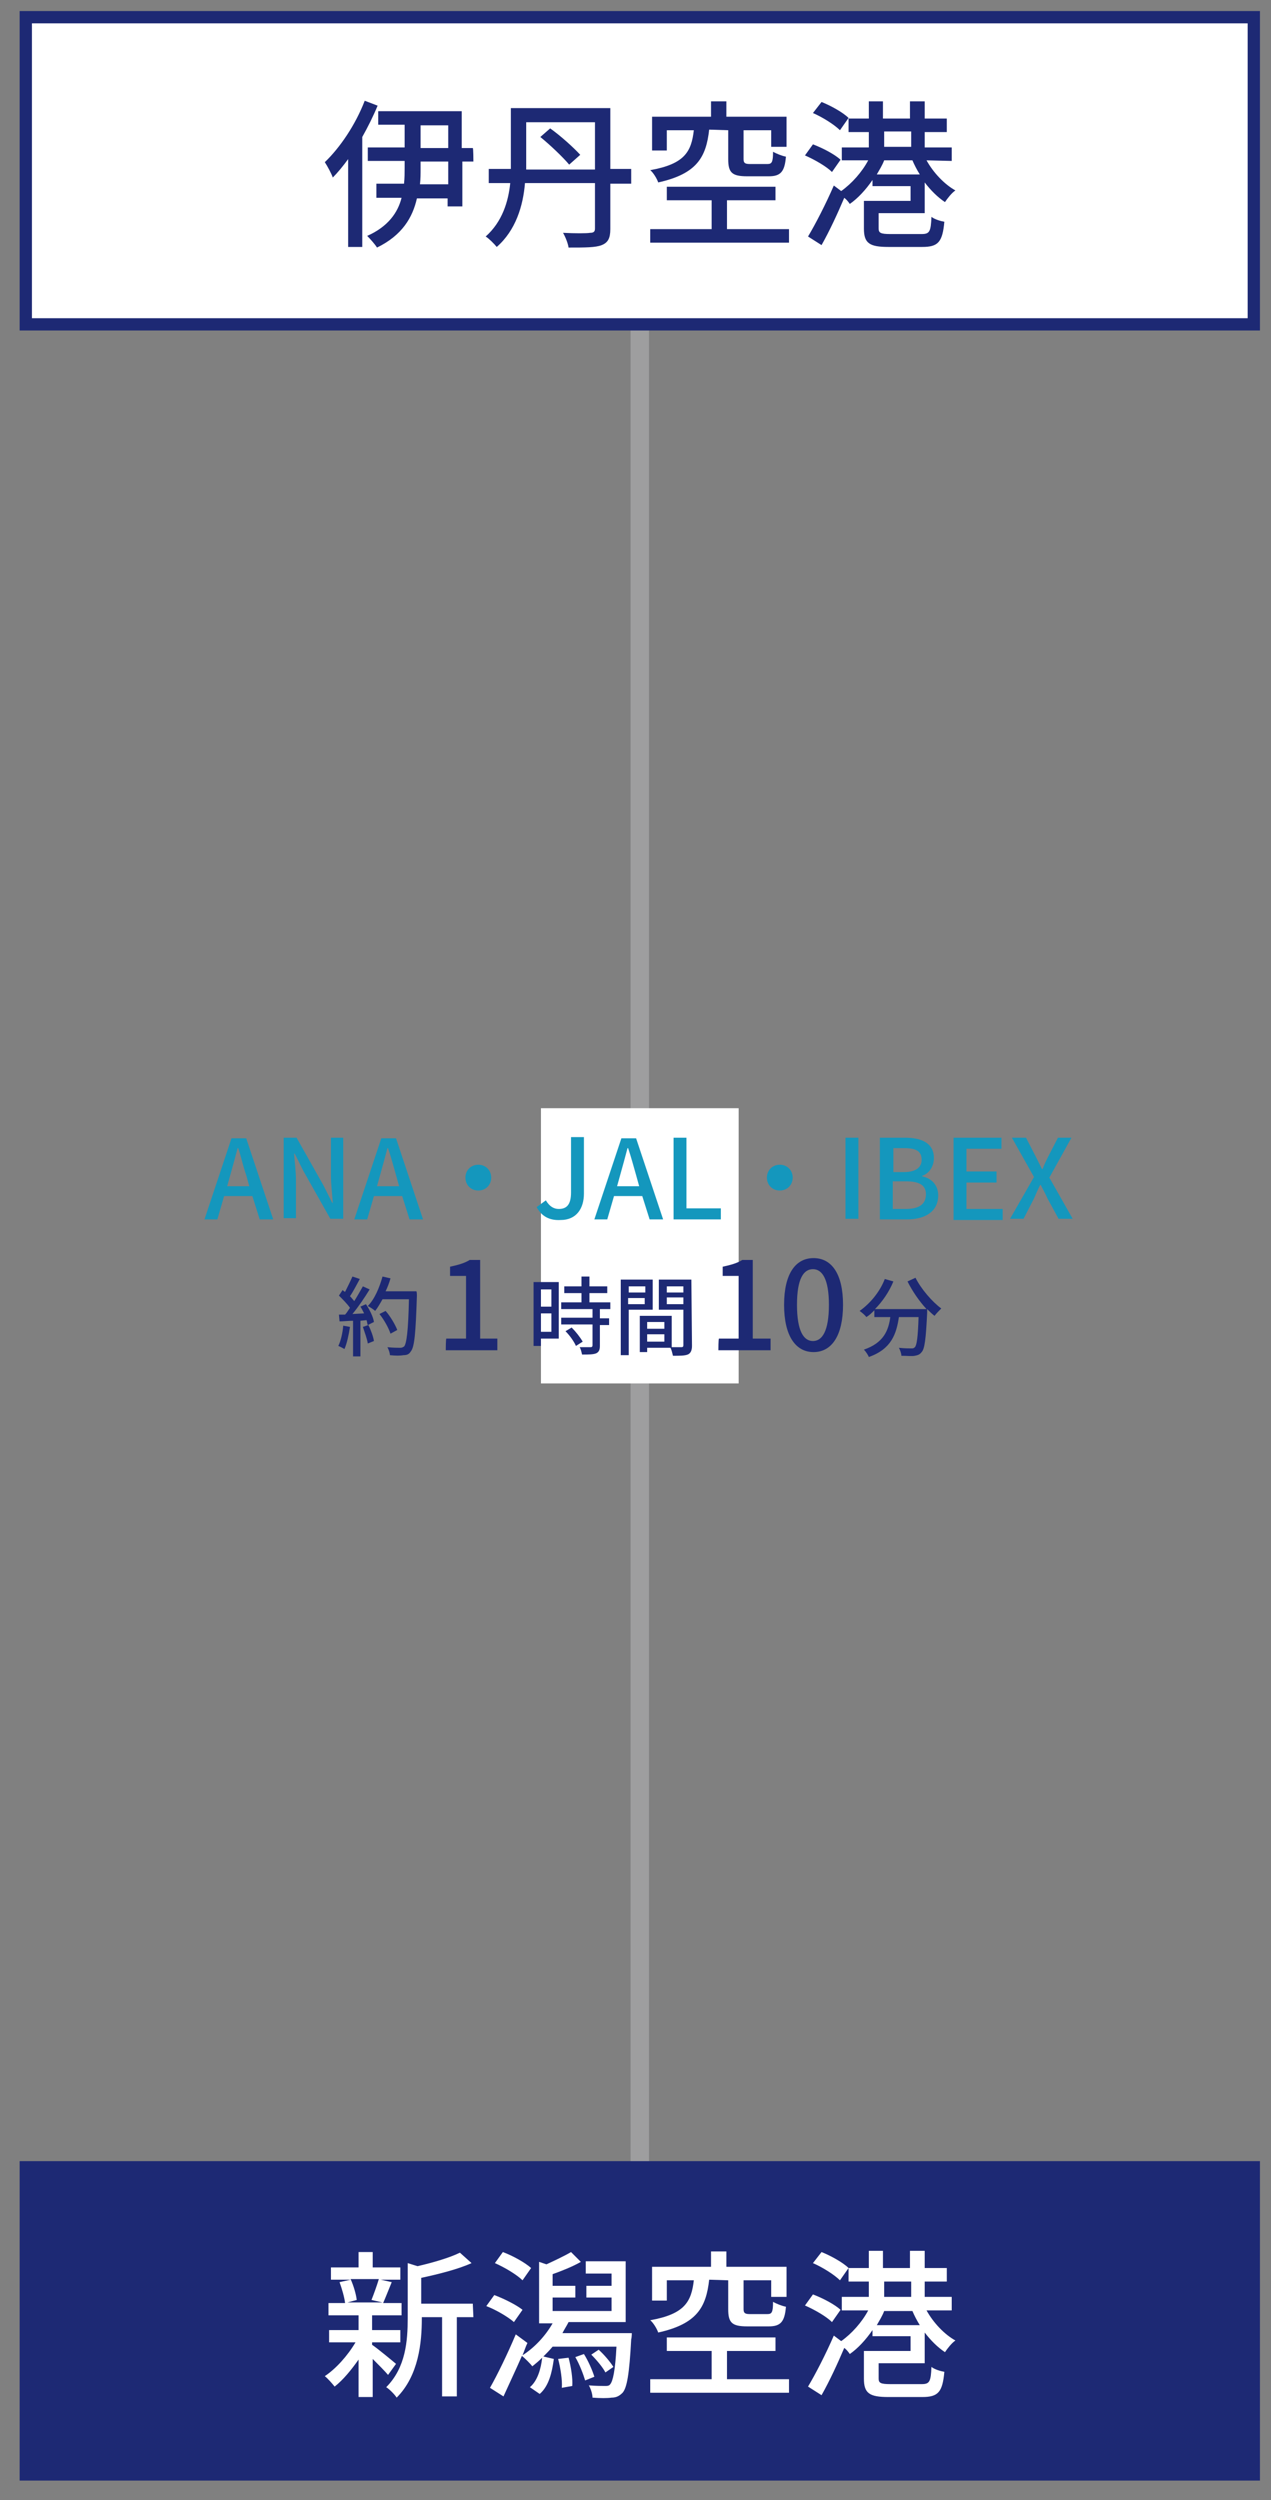 <?xml version="1.0" encoding="utf-8"?>
<!-- Generator: Adobe Illustrator 28.0.0, SVG Export Plug-In . SVG Version: 6.00 Build 0)  -->
<svg version="1.1" id="_レイヤー_2" xmlns="http://www.w3.org/2000/svg" xmlns:xlink="http://www.w3.org/1999/xlink" x="0px"
	 y="0px" viewBox="0 0 207 407" style="enable-background:new 0 0 207 407;" xml:space="preserve">
<rect x="0" y="0" width="207" height="407" fill="#808080" stroke="none"/>
<style type="text/css">
	.st0{fill:none;stroke:#9E9E9F;stroke-width:3;stroke-miterlimit:10;}
	.st1{fill:#FFFFFF;}
	.st2{fill:#1497BD;}
	.st3{fill:#1D2974;}
	.st4{fill:none;}
	.st5{fill:#FFFFFF;stroke:#1D2974;stroke-width:2;stroke-miterlimit:10;}
	.st6{fill:#1D2974;stroke:#1D2974;stroke-width:2;stroke-miterlimit:10;}
</style>
<g id="_路線図">
	<line class="st0" x1="104.2" y1="52.8" x2="104.2" y2="352.8"/>
	<rect x="88.1" y="180.4" class="st1" width="32.2" height="44.8"/>
	<g>
		<path class="st2" d="M41.1,194.7h-4.6l-1.1,3.8h-2.1l4.4-13.2h2.4l4.4,13.2h-2.2L41.1,194.7z M40.6,193.1l-0.5-1.8
			c-0.5-1.4-0.8-2.9-1.3-4.4h-0.1c-0.4,1.5-0.8,3-1.2,4.4l-0.5,1.8H40.6L40.6,193.1z"/>
		<path class="st2" d="M46.2,185.2h2.1l4.4,7.8l1.4,2.8h0.1c-0.1-1.4-0.3-3-0.3-4.4v-6.2h2v13.2h-2.1l-4.4-7.8l-1.4-2.8h-0.1
			c0.1,1.4,0.3,2.9,0.3,4.3v6.2h-2V185.2L46.2,185.2z"/>
		<path class="st2" d="M65.5,194.7h-4.6l-1.1,3.8h-2.1l4.4-13.2h2.4l4.4,13.2h-2.2L65.5,194.7z M65,193.1l-0.5-1.8
			c-0.4-1.4-0.8-2.9-1.3-4.4h-0.1c-0.4,1.5-0.8,3-1.2,4.4l-0.5,1.8H65L65,193.1z"/>
		<path class="st2" d="M77.9,189.6c1.2,0,2.1,0.9,2.1,2.1s-0.9,2.1-2.1,2.1s-2.1-0.9-2.1-2.1S76.7,189.6,77.9,189.6z"/>
		<path class="st2" d="M87.4,196.5l1.5-1.1c0.6,1,1.3,1.4,2.1,1.4c1.3,0,2-0.7,2-2.7v-9h2.1v9.2c0,2.4-1.2,4.3-3.8,4.3
			C89.5,198.7,88.2,198,87.4,196.5L87.4,196.5z"/>
		<path class="st2" d="M104.6,194.7H100l-1.1,3.8h-2.1l4.4-13.2h2.4l4.4,13.2h-2.2L104.6,194.7z M104.1,193.1l-0.5-1.8
			c-0.4-1.4-0.8-2.9-1.3-4.4h-0.1c-0.4,1.5-0.8,3-1.2,4.4l-0.5,1.8H104.1L104.1,193.1z"/>
		<path class="st2" d="M109.7,185.2h2.1v11.5h5.6v1.8h-7.7C109.7,198.5,109.7,185.2,109.7,185.2z"/>
		<path class="st2" d="M127,189.6c1.2,0,2.1,0.9,2.1,2.1s-0.9,2.1-2.1,2.1s-2.1-0.9-2.1-2.1S125.8,189.6,127,189.6z"/>
		<path class="st2" d="M137.7,185.2h2.1v13.2h-2.1V185.2z"/>
		<path class="st2" d="M143.3,185.2h4.1c2.7,0,4.7,0.9,4.7,3.3c0,1.3-0.7,2.5-1.9,2.9v0.1c1.5,0.3,2.6,1.4,2.6,3.1
			c0,2.6-2.1,3.9-5.1,3.9h-4.4V185.2L143.3,185.2z M147.2,190.8c2,0,2.9-0.8,2.9-2c0-1.4-0.9-1.9-2.8-1.9h-1.8v3.9H147.2
			L147.2,190.8z M147.5,196.8c2.1,0,3.3-0.7,3.3-2.4c0-1.5-1.1-2.1-3.3-2.1h-2.1v4.5H147.5z"/>
		<path class="st2" d="M155.3,185.2h7.8v1.8h-5.7v3.7h4.9v1.8h-4.9v4.3h5.9v1.8h-8V185.2L155.3,185.2z"/>
		<path class="st2" d="M168.4,191.6l-3.6-6.4h2.3l1.6,3.1c0.3,0.6,0.6,1.2,1,2h0.1c0.3-0.8,0.6-1.4,0.9-2l1.6-3.1h2.2l-3.6,6.5
			l3.8,6.7h-2.3l-1.8-3.3c-0.3-0.7-0.7-1.4-1.1-2.2h-0.1c-0.4,0.8-0.7,1.5-1,2.2l-1.7,3.3h-2.2L168.4,191.6L168.4,191.6z"/>
	</g>
	<g>
		<path class="st3" d="M57,216c-0.2,1.3-0.5,2.7-0.9,3.6c-0.2-0.1-0.7-0.4-1-0.5c0.4-0.8,0.7-2.1,0.8-3.3C55.9,215.8,57,216,57,216z
			 M59.6,212.3c0.6,0.9,1.2,2.1,1.3,2.9l-1,0.5c-0.1-0.2-0.1-0.5-0.2-0.8l-1,0.1v5.8h-1.2V215c-0.8,0-1.5,0.1-2.2,0.1l-0.1-1.1l1,0
			c0.3-0.3,0.5-0.7,0.8-1.1c-0.4-0.6-1.2-1.4-1.8-2l0.6-0.9c0.1,0.1,0.2,0.2,0.4,0.3c0.4-0.8,0.9-1.8,1.2-2.5l1.2,0.4
			c-0.5,0.9-1.1,2.1-1.6,2.8c0.3,0.3,0.5,0.6,0.7,0.8c0.5-0.8,1-1.7,1.4-2.4l1.1,0.5c-0.8,1.3-1.8,2.8-2.8,4l1.9-0.1
			c-0.2-0.4-0.4-0.8-0.6-1.1L59.6,212.3L59.6,212.3z M60,215.7c0.4,0.8,0.8,1.9,0.9,2.6l-1,0.4c-0.1-0.7-0.5-1.8-0.8-2.7L60,215.7
			L60,215.7z M67.9,210.9c-0.2,6.2-0.4,8.4-1,9.1c-0.3,0.5-0.7,0.6-1.2,0.6c-0.5,0.1-1.3,0.1-2.2,0c0-0.4-0.2-0.9-0.4-1.3
			c0.9,0.1,1.7,0.1,2.1,0.1c0.3,0,0.4-0.1,0.6-0.2c0.4-0.4,0.7-2.5,0.8-7.7h-4.3c-0.4,0.7-0.8,1.4-1.2,1.9c-0.2-0.2-0.8-0.6-1.2-0.8
			c1.1-1.1,1.9-3,2.4-4.8l1.3,0.3c-0.2,0.7-0.5,1.5-0.8,2.1h5C67.9,210.2,67.9,210.9,67.9,210.9z M63.6,217.1
			c-0.3-0.9-1-2.2-1.8-3.2l1-0.5c0.8,0.9,1.6,2.3,1.9,3.1L63.6,217.1L63.6,217.1z"/>
		<path class="st3" d="M72.7,217.9h3.2v-10.2h-2.6v-1.5c1.4-0.3,2.4-0.6,3.2-1.1h1.7v12.8H81v1.9h-8.4
			C72.6,219.8,72.6,217.9,72.7,217.9z"/>
		<path class="st3" d="M91,217.9h-2.9v1.2h-1.2v-10.4H91V217.9L91,217.9z M88.1,209.9v2.8h1.7v-2.8H88.1z M89.8,216.8v-3h-1.7v3
			H89.8z M97.7,213.2v1.4h1.5v1.1h-1.5v3.4c0,0.7-0.2,1-0.6,1.2c-0.5,0.2-1.2,0.2-2.3,0.2c-0.1-0.4-0.2-0.9-0.4-1.2
			c0.8,0,1.6,0,1.8,0c0.2,0,0.3-0.1,0.3-0.3v-3.4h-5.1v-1.1h5.1v-1.4h-5.1v-1.1h3.3v-1.5h-2.8v-1.1h2.8v-1.6h1.3v1.6h2.9v1.1h-2.9
			v1.5h3.4v1.1H97.7L97.7,213.2z M93.1,216.1c0.7,0.7,1.4,1.6,1.8,2.3l-1.1,0.7c-0.3-0.7-1-1.7-1.7-2.4L93.1,216.1L93.1,216.1z"/>
		<path class="st3" d="M102.4,213.2v7.4h-1.3v-12.3h5.2v4.9L102.4,213.2L102.4,213.2z M102.4,209.4v1h2.7v-1H102.4z M105,212.3v-1
			h-2.7v1H105z M112.7,219.1c0,0.7-0.2,1.2-0.7,1.4c-0.5,0.2-1.3,0.2-2.4,0.2c-0.1-0.4-0.2-0.9-0.4-1.3h-3.8v0.7h-1.2v-5.9h5.2v5.1
			c0.7,0,1.4,0,1.6,0c0.2,0,0.3-0.1,0.3-0.3v-5.8h-4v-4.9h5.3L112.7,219.1L112.7,219.1z M105.4,215.2v1.1h2.8v-1.1H105.4z
			 M108.2,218.4v-1.2h-2.8v1.2H108.2z M108.6,209.4v1h2.7v-1H108.6z M111.3,212.3v-1.1h-2.7v1.1H111.3z"/>
		<path class="st3" d="M117.1,217.9h3.2v-10.2h-2.6v-1.5c1.4-0.3,2.4-0.6,3.2-1.1h1.7v12.8h2.9v1.9H117
			C117,219.8,117,217.9,117.1,217.9z"/>
		<path class="st3" d="M127.7,212.4c0-5.1,1.9-7.6,4.8-7.6s4.8,2.5,4.8,7.6s-1.9,7.7-4.8,7.7S127.7,217.5,127.7,212.4z M135,212.4
			c0-4.2-1.1-5.8-2.6-5.8s-2.6,1.5-2.6,5.8s1.1,5.9,2.6,5.9S135,216.7,135,212.4z"/>
		<path class="st3" d="M149.1,208c0.9,1.8,2.7,3.9,4.2,5c-0.3,0.3-0.8,0.8-1.1,1.2c-0.4-0.3-0.8-0.7-1.2-1.1c0,0.1,0,0.4,0,0.6
			c-0.2,4.2-0.4,5.9-0.9,6.4c-0.3,0.4-0.6,0.5-1.1,0.6c-0.5,0.1-1.3,0-2.2,0c0-0.4-0.2-0.9-0.4-1.3c0.9,0.1,1.6,0.1,2,0.1
			c0.3,0,0.4,0,0.6-0.2c0.3-0.3,0.5-1.6,0.6-4.9h-3.2c-0.4,2.7-1.2,5.2-4.9,6.5c-0.1-0.3-0.5-0.9-0.8-1.2c3.2-1.1,4-3.1,4.3-5.3
			h-2.6v-1.1c-0.4,0.4-0.8,0.8-1.3,1.1c-0.2-0.3-0.8-0.8-1.1-1c1.7-1.2,3.3-3.1,4.1-5.2l1.4,0.4c-0.7,1.7-1.8,3.3-3,4.5h8.4
			c-1.2-1.3-2.3-2.9-3.1-4.5L149.1,208L149.1,208z"/>
	</g>
	<rect class="st4" width="207" height="407"/>
	<rect x="4.2" y="2.8" class="st5" width="200" height="50"/>
	<g>
		<path class="st3" d="M61.5,17.2c-0.7,1.7-1.6,3.5-2.5,5.1v17.9h-2.3V25.9c-0.8,1.1-1.7,2.2-2.5,3c-0.2-0.6-0.9-1.9-1.3-2.5
			c2.5-2.4,5-6.1,6.5-10L61.5,17.2L61.5,17.2z M77.1,26.3h-1.8v7.3h-2.4v-1.3h-5c-0.7,3.1-2.4,6-6.5,8c-0.3-0.5-1.1-1.4-1.6-1.9
			c3.4-1.5,5-3.8,5.6-6.2h-4.1v-2.3h4.5c0.1-0.9,0.1-1.8,0.1-2.6v-1.1h-6v-2.2h6v-3.7h-4.3v-2.2h13.6v6h1.8
			C77.1,24.1,77.1,26.3,77.1,26.3z M73,26.3h-4.5v1.1c0,0.9,0,1.7-0.1,2.6H73V26.3z M68.5,24.1H73v-3.7h-4.5V24.1z"/>
		<path class="st3" d="M102.8,29.9h-3.4v7.4c0,1.5-0.4,2.2-1.4,2.6c-1,0.4-2.7,0.4-5.4,0.4c-0.1-0.7-0.5-1.7-0.9-2.4
			c1.9,0.1,3.9,0.1,4.4,0c0.6,0,0.8-0.2,0.8-0.7v-7.4H85.5c-0.3,3.7-1.5,7.7-4.6,10.4c-0.4-0.5-1.3-1.4-1.8-1.7
			c2.7-2.4,3.7-5.7,4-8.7h-3.5v-2.3h3.6v-9.9h16.2v9.9h3.4L102.8,29.9L102.8,29.9z M96.9,27.6v-7.7H85.7v6.6c0,0.4,0,0.7,0,1.1H96.9
			z M89.6,20.9c1.7,1.2,3.8,3.1,4.9,4.3l-1.8,1.6c-1-1.2-3.1-3.2-4.7-4.5L89.6,20.9z"/>
		<path class="st3" d="M128.5,37.3v2.2h-22.6v-2.2h10v-4.7h-7.3v-2.2h17.7v2.2h-7.9v4.7H128.5z M115.5,21.1c-0.5,4.5-2,7.2-8.3,8.6
			c-0.2-0.6-0.8-1.6-1.3-2c5.6-1,6.7-3,7.1-6.5h-4.4v3.3h-2.4v-5.5h9.6v-2.5h2.5v2.5h9.8v4.9h-2.5v-2.7h-4.5v4.7
			c0,0.6,0.2,0.8,1,0.8h2.9c0.7,0,0.9-0.3,0.9-2c0.5,0.3,1.5,0.7,2.1,0.8c-0.2,2.5-0.9,3.2-2.8,3.2h-3.5c-2.5,0-3.1-0.6-3.1-2.8
			v-4.7L115.5,21.1L115.5,21.1z"/>
		<path class="st3" d="M135.5,28c-0.9-0.9-2.8-2-4.4-2.7l1.3-1.8c1.6,0.6,3.5,1.6,4.5,2.5L135.5,28L135.5,28z M150.9,26.1
			c1.1,2,2.9,3.9,4.7,4.9c-0.6,0.4-1.3,1.3-1.7,1.9c-1.2-0.8-2.3-1.9-3.3-3.2v5h-7.5v2.5c0,0.7,0.3,0.9,1.9,0.9h5.1
			c1.3,0,1.5-0.4,1.6-2.8c0.5,0.4,1.5,0.7,2.1,0.8c-0.3,3.3-1,4.1-3.6,4.1h-5.5c-3.1,0-4-0.6-4-3v-4.5h7.6v-2.4h-6.2v-1
			c-1.1,1.6-2.4,3-3.7,3.9c-0.2-0.3-0.5-0.7-0.9-1c-1.1,2.6-2.4,5.4-3.7,7.7l-2.2-1.4c1.2-2,2.9-5.3,4.2-8.3l1.2,0.9
			c1.7-1.2,3.4-3.1,4.4-5h-4.3V24h4.4v-2.5h-3.3v-2.2h3.3v-2.8h2.3v2.8h4.4v-2.8h2.4v2.8h3.6v2.2h-3.6V24h4.4v2.2L150.9,26.1
			L150.9,26.1z M136.8,21.2c-0.9-0.9-2.8-2.1-4.4-2.8l1.4-1.8c1.5,0.6,3.5,1.7,4.4,2.6L136.8,21.2L136.8,21.2z M149.8,28.4
			c-0.5-0.8-0.9-1.6-1.2-2.3H144c-0.3,0.8-0.8,1.6-1.2,2.3H149.8L149.8,28.4z M144,23.9h4.4v-2.5H144V23.9z"/>
	</g>
	<rect x="4.2" y="352.8" class="st6" width="200" height="50"/>
	<g>
		<path class="st1" d="M63.2,386.6c-0.5-0.6-1.6-1.7-2.5-2.6v6.2h-2.3v-6.1c-1.2,1.7-2.5,3.3-3.9,4.4c-0.4-0.5-1.1-1.3-1.6-1.7
			c1.8-1.2,3.7-3.3,5-5.5h-4.3v-2h4.8v-2.4h-4.9v-2h2.7c-0.1-0.9-0.5-2.3-0.9-3.4l1.8-0.4h-3.2v-2h4.5v-2.5h2.3v2.5h4.5v2h-3.2
			l1.8,0.4c-0.5,1.2-1,2.5-1.4,3.4h3v2h-4.8v2.4h4.6v2h-4.6v0.4c0.9,0.6,3.3,2.6,3.9,3.1L63.2,386.6L63.2,386.6z M57.1,371
			c0.5,1.1,0.9,2.5,1,3.4l-1.5,0.4h5.7l-1.8-0.4c0.4-1,0.9-2.4,1.2-3.4H57.1z M77.1,377.2h-2.7v12.9H72v-12.9h-3.3v0.2
			c0,3.9-0.5,9.3-4.1,12.9c-0.3-0.5-1.2-1.4-1.7-1.7c3.2-3.2,3.5-7.6,3.5-11.2v-9l1.6,0.5c2.6-0.6,5.3-1.4,6.9-2.2l1.9,1.7
			c-2.2,1-5.4,1.8-8.2,2.4v4.2h8.4L77.1,377.2L77.1,377.2z"/>
		<path class="st1" d="M83.7,378c-0.9-0.8-2.9-2-4.5-2.6l1.3-1.8c1.6,0.6,3.6,1.6,4.6,2.4L83.7,378L83.7,378z M102.9,379.8
			c0,0,0,0.7-0.1,1c-0.3,5.7-0.7,7.9-1.4,8.7c-0.5,0.5-1,0.8-1.8,0.8c-0.7,0.1-1.8,0.1-3.1,0c0-0.6-0.3-1.5-0.6-2
			c1.1,0.1,2.2,0.1,2.6,0.1s0.7,0,0.9-0.3c0.4-0.5,0.8-2.1,1-6.1H90c-0.5,0.6-1,1.1-1.5,1.6l1.7,0.4c-0.3,2.2-0.8,4.4-2.3,5.7
			l-1.6-1.1c1.2-1,1.8-2.9,2-4.8c-0.5,0.5-1.1,1-1.6,1.4c-0.3-0.4-1.2-1.3-1.7-1.7c-1,2.3-2.1,4.6-3,6.6l-2.2-1.4
			c1.2-2.1,2.9-5.6,4.2-8.7l1.9,1.4c-0.3,0.6-0.5,1.3-0.8,2c1.9-1.2,3.7-3.1,4.9-5.2h-2.2v-10l1.2,0.4c1.3-0.6,3-1.4,4-2l1.6,1.6
			c-1.4,0.8-3.2,1.5-4.6,2v1.9h3.7v1.9H90v2.2h9.6v-2.2h-4.1v-1.9h4.1v-2h-4.2v-2h6.5V378h-9.3c-0.3,0.6-0.7,1.2-1,1.8L102.9,379.8
			L102.9,379.8z M85.1,371.2c-0.9-0.9-2.9-2.1-4.5-2.8l1.3-1.8c1.6,0.6,3.6,1.7,4.6,2.6L85.1,371.2L85.1,371.2z M92.6,383.8
			c0.4,1.5,0.7,3.4,0.6,4.6l-1.7,0.3c0.1-1.2-0.2-3.2-0.6-4.7L92.6,383.8L92.6,383.8z M95.1,383.2c0.7,1.1,1.4,2.7,1.7,3.7l-1.5,0.6
			c-0.3-1-0.9-2.6-1.6-3.8L95.1,383.2L95.1,383.2z M98.6,386.2c-0.4-0.8-1.4-2-2.3-2.9l1.2-0.8c0.9,0.8,1.9,2,2.4,2.8L98.6,386.2
			L98.6,386.2z"/>
		<path class="st1" d="M128.5,387.3v2.2h-22.6v-2.2h10v-4.6h-7.3v-2.2h17.7v2.2h-7.9v4.6H128.5z M115.5,371.1
			c-0.5,4.5-2,7.2-8.3,8.6c-0.2-0.6-0.8-1.6-1.3-2c5.6-1,6.7-3,7.1-6.5h-4.4v3.3h-2.4v-5.5h9.6v-2.5h2.5v2.5h9.8v4.9h-2.5v-2.7h-4.5
			v4.7c0,0.6,0.2,0.8,1,0.8h2.9c0.7,0,0.9-0.3,0.9-2c0.5,0.3,1.5,0.7,2.1,0.8c-0.2,2.5-0.9,3.2-2.8,3.2h-3.5c-2.5,0-3.1-0.6-3.1-2.8
			v-4.7L115.5,371.1L115.5,371.1z"/>
		<path class="st1" d="M135.5,378c-0.9-0.9-2.8-2-4.4-2.7l1.3-1.8c1.6,0.6,3.5,1.6,4.5,2.5L135.5,378L135.5,378z M150.9,376.1
			c1.1,2,2.9,3.9,4.7,4.9c-0.6,0.4-1.3,1.3-1.7,1.9c-1.2-0.8-2.3-1.9-3.3-3.2v5h-7.5v2.5c0,0.7,0.3,0.9,1.9,0.9h5.1
			c1.3,0,1.5-0.4,1.6-2.8c0.5,0.4,1.5,0.7,2.1,0.8c-0.3,3.3-1,4.1-3.6,4.1h-5.5c-3.1,0-4-0.6-4-3v-4.5h7.6v-2.4h-6.2v-1
			c-1.1,1.6-2.4,3-3.7,3.9c-0.2-0.3-0.5-0.7-0.9-1c-1.1,2.6-2.4,5.4-3.7,7.7l-2.2-1.4c1.2-2,2.9-5.3,4.2-8.3l1.2,0.9
			c1.7-1.2,3.4-3.1,4.4-5h-4.3v-2.2h4.4v-2.5h-3.3v-2.2h3.3v-2.8h2.3v2.8h4.4v-2.8h2.4v2.8h3.6v2.2h-3.6v2.5h4.4v2.2L150.9,376.1
			L150.9,376.1z M136.8,371.2c-0.9-0.9-2.8-2.1-4.4-2.8l1.4-1.8c1.5,0.6,3.5,1.7,4.4,2.6L136.8,371.2L136.8,371.2z M149.8,378.5
			c-0.5-0.8-0.9-1.6-1.2-2.3H144c-0.3,0.8-0.8,1.6-1.2,2.3H149.8L149.8,378.5z M144,373.9h4.4v-2.5H144V373.9z"/>
	</g>
</g>
</svg>
